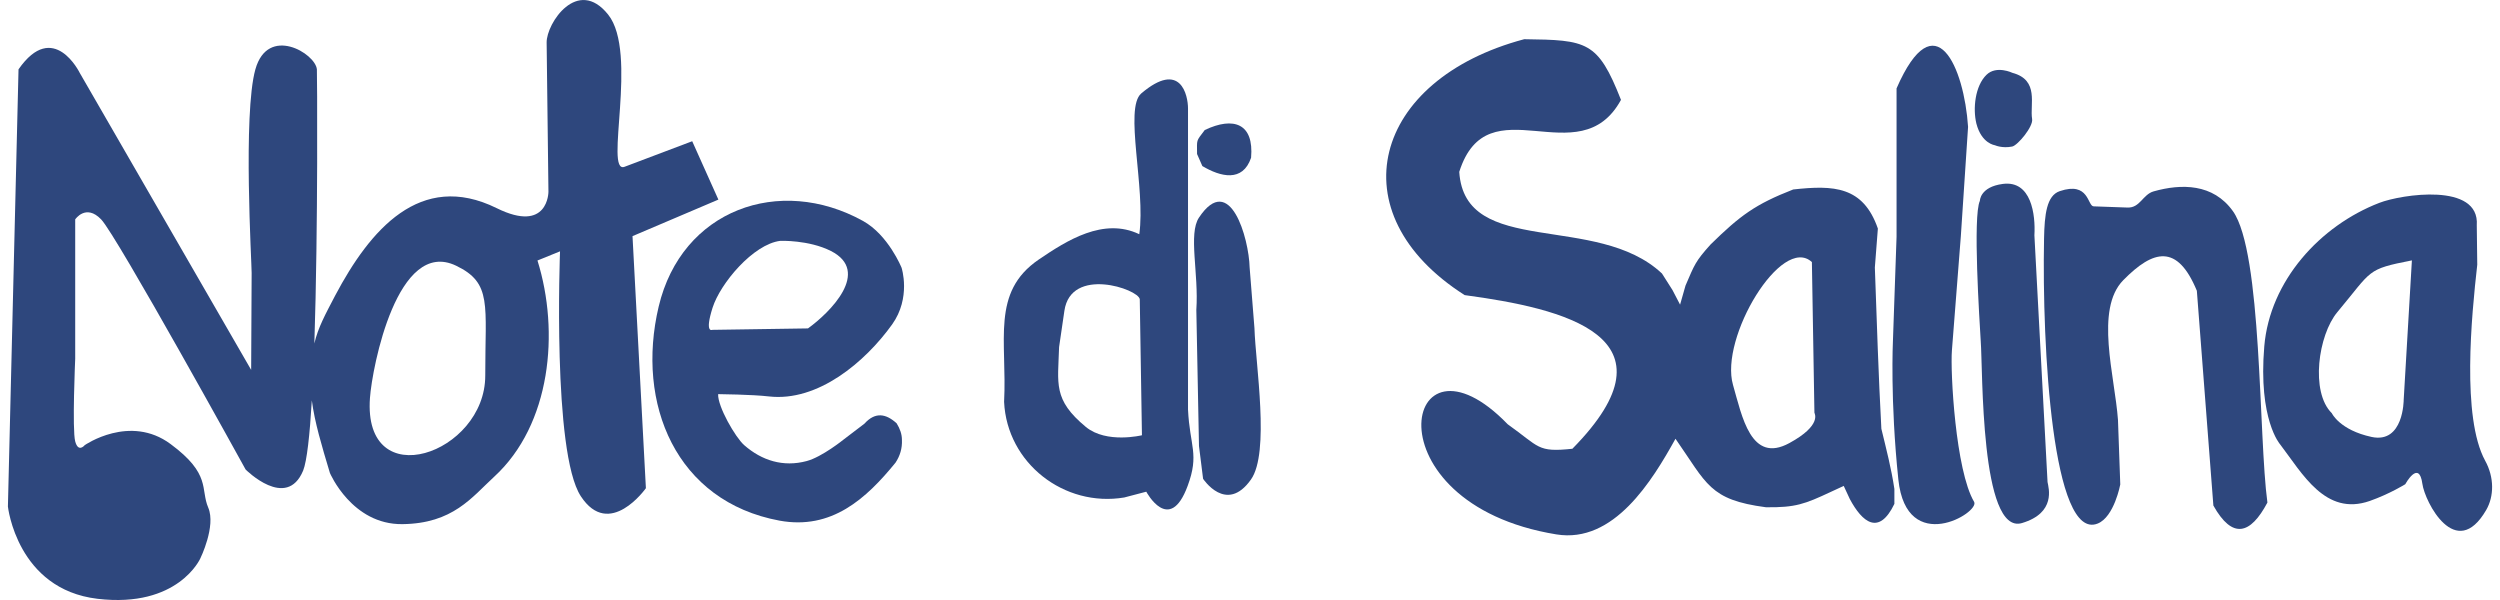 <?xml version="1.0" encoding="UTF-8"?> <svg xmlns="http://www.w3.org/2000/svg" xmlns:xlink="http://www.w3.org/1999/xlink" xml:space="preserve" width="200px" height="48px" version="1.1" style="shape-rendering:geometricPrecision; text-rendering:geometricPrecision; image-rendering:optimizeQuality; fill-rule:evenodd; clip-rule:evenodd" viewBox="0 0 205.98 49.75"> <defs> <style type="text/css"> .fil0 {fill:#2E477D} </style> </defs> <g id="Livello_x0020_1">  <g id="_2700080323744"> <g> <path class="fil0" d="M0.88 5.75l-0.88 36.25c0,0 0.75,6.86 7.43,7.65 6.68,0.79 8.52,-3.34 8.52,-3.34 0,0 1.32,-2.68 0.66,-4.22 -0.66,-1.54 0.26,-2.77 -3.12,-5.27 -3.38,-2.51 -7.12,0.09 -7.12,0.09 0,0 -0.53,0.66 -0.79,-0.31 -0.26,-0.97 0,-6.86 0,-6.86l0 -11.55c0,0 0.88,-1.32 2.15,0 1.28,1.32 11.98,20.74 11.98,20.74 0,0 3.39,3.41 4.77,0.09 0.31,-0.77 0.55,-2.94 0.72,-5.82 0.24,1.83 0.81,3.72 1.5,6.02 0,0 1.82,4.29 6.01,4.24 4.19,-0.05 5.75,-2.22 7.62,-3.94 4.69,-4.31 5.43,-12 3.58,-17.92l1.87 -0.76c0,0 -0.65,16.66 1.72,20.3 2.37,3.63 5.4,-0.66 5.4,-0.66l-1.11 -20.9 7.12 -3.03 -2.17 -4.84 -5.61 2.12c-1.72,0.65 1.17,-9.46 -1.36,-12.62 -2.53,-3.17 -5.12,0.72 -5.1,2.32l0.15 12.37c0,0 0,3.48 -4.29,1.36 -6.36,-3.14 -10.53,1.85 -13.38,7.22l0.01 -0.02c-0.84,1.61 -1.44,2.69 -1.75,4.02 0.32,-9.74 0.23,-22.55 0.21,-22.73 -0.12,-1.32 -4.06,-3.69 -5.1,0 -1.04,3.7 -0.3,16.17 -0.31,16.88l-0.04 8.04 -14.21 -24.62c0,0 -2.18,-4.47 -5.08,-0.3zm38.7 25.39c-0.01,-5.88 0.59,-7.67 -2.42,-9.11 -4.86,-2.33 -6.95,8.37 -7.14,10.96 -0.6,8.16 9.57,4.65 9.56,-1.85z"></path> <path class="fil0" d="M70.9 18.32c2.1,1.16 3.2,3.88 3.2,3.88 0,0 0.81,2.48 -0.79,4.71 -2.22,3.09 -6.14,6.43 -10.22,5.96 -1.35,-0.16 -4.2,-0.19 -4.2,-0.19 -0.05,1.02 1.43,3.59 2.16,4.23 1.46,1.28 3.24,1.84 5.18,1.32 1.28,-0.34 3.07,-1.79 3.07,-1.79l1.72 -1.31c0.9,-1 1.79,-0.83 2.67,-0.03 0.28,0.45 0.44,0.9 0.44,1.38 0.03,0.7 -0.16,1.32 -0.53,1.88 -2.44,3 -5.31,5.6 -9.62,4.81 -8.58,-1.59 -11.93,-9.69 -10.02,-17.75 1.9,-8.03 10.01,-10.93 16.94,-7.1zm-12.5 9.03l7.94 -0.12c1.83,-1.32 5.25,-4.72 1.9,-6.42 -1.84,-0.93 -4.2,-0.84 -4.2,-0.84 -2.25,0.28 -4.97,3.53 -5.61,5.54 -0.68,2.15 -0.03,1.84 -0.03,1.84z"></path> </g> <g> <path class="fil0" d="M99.1 39.7c0,0 1.93,2.95 3.97,0.06 1.58,-2.23 0.38,-9.54 0.29,-12.54l-0.4 -5.04c-0.06,-2.42 -1.63,-7.99 -4.2,-4.14 -0.9,1.35 -0.01,4.64 -0.22,7.65l0.22 11.29 0.34 2.72z"></path> <path class="fil0" d="M103.08 13.08c0.25,-2.84 -1.44,-3.44 -3.84,-2.3 -0.75,0.99 -0.64,0.74 -0.64,1.99l0.44 1c1.5,0.89 3.34,1.37 4.04,-0.69z"></path> <path class="fil0" d="M94.39 40.77c0,0 1.92,3.61 3.43,-0.48 0.98,-2.65 0.18,-3.26 0.03,-6.33l0 -24.97c0,-1.07 -0.6,-4.03 -3.88,-1.24 -1.43,1.22 0.38,7.88 -0.16,11.67 -2.97,-1.42 -6.01,0.52 -8.35,2.11 -3.96,2.71 -2.6,6.71 -2.86,11.79 0.24,5.09 4.99,8.76 9.96,7.93l1.83 -0.48zm-0.54 -15.96l0.18 11.28c0,0 -2.94,0.72 -4.65,-0.69 -2.74,-2.27 -2.31,-3.57 -2.22,-6.62l0.44 -3.01c0.54,-3.71 6.14,-1.8 6.25,-0.96z"></path> </g> <g> <path class="fil0" d="M133.75 8.28c-1.92,-4.88 -2.81,-4.96 -8.02,-5.03 -12.58,3.34 -15.62,14.42 -4.94,21.22 8.15,1.1 18.12,3.41 8.93,12.74 -2.93,0.31 -2.7,-0.14 -5.36,-2.03 -8.67,-8.96 -11.77,6.55 4.03,9.13 4.77,0.78 7.95,-4.45 9.88,-7.93 2.61,3.74 2.8,5.06 7.5,5.68 2.45,0.03 3.21,-0.26 5.37,-1.27 0.36,-0.17 0.72,-0.34 1.08,-0.5 0.17,0.36 0.34,0.72 0.5,1.08 1.04,1.95 2.42,3.07 3.7,0.41 0,-0.41 0,-0.83 0,-1.24 -0.26,-1.73 -0.67,-3.29 -1.08,-4.99 -0.24,-4.45 -0.38,-8.91 -0.54,-13.37 0.08,-1.07 0.16,-2.15 0.25,-3.23 -1.22,-3.51 -3.66,-3.61 -7.02,-3.24 -3.15,1.23 -4.4,2.16 -6.85,4.56 -1.27,1.41 -1.33,1.67 -2.08,3.41 -0.15,0.53 -0.3,1.05 -0.45,1.58 -0.21,-0.4 -0.42,-0.81 -0.63,-1.21 -0.29,-0.45 -0.58,-0.91 -0.87,-1.37 -5.42,-5.1 -16.35,-1.26 -16.81,-8.43 2.36,-7.43 9.95,0.37 13.41,-5.97zm15.83 13.45l0.21 12.49c0,0.05 0.66,1.03 -2.08,2.52 -3.19,1.74 -3.92,-2.22 -4.67,-4.82 -1.13,-3.91 4.04,-12.5 6.54,-10.19z"></path> <path class="fil0" d="M156.6 7.33l0 12.31 -0.3 8.62c0,0 -0.24,4.93 0.45,11.51 0.68,6.39 6.8,2.73 6.28,1.84 -1.54,-2.6 -1.98,-10.77 -1.84,-12.55l0.74 -9.47 0.6 -9.07c-0.32,-4.91 -2.72,-10.55 -5.93,-3.19z"></path> <path class="fil0" d="M164.75 12.04c0,0 0.6,0.28 1.44,0.11 0.46,-0.1 1.76,-1.66 1.65,-2.28 -0.2,-1.22 0.61,-3.23 -1.63,-3.83 0,0 -1.33,-0.64 -2.15,0.16 -0.96,0.93 -1.14,2.83 -0.84,4.05 0.43,1.66 1.53,1.79 1.53,1.79z"></path> <path class="fil0" d="M169.12 39.97l-1.09 -20.46c0.1,-1.71 -0.25,-4.57 -2.62,-4.26 -1.9,0.25 -1.9,1.4 -1.9,1.4 -0.6,1.26 -0.03,9.9 0.07,11.64 0.18,2.31 -0.05,16.11 3.42,15.08 2.84,-0.85 2.21,-2.91 2.12,-3.4z"></path> <path class="fil0" d="M182.87 41.92l-1.37 -17.81c-1.62,-3.92 -3.61,-3.41 -6.1,-0.88 -2.38,2.42 -0.7,7.96 -0.44,11.59l0.19 5.35c0,0 -0.5,2.69 -1.87,3.24 -3.74,1.51 -4.63,-14.6 -4.45,-23.64 0.04,-1.98 0.21,-3.55 1.3,-3.92 2.45,-0.83 2.29,1.24 2.81,1.26l2.81 0.1c1.04,0.04 1.26,-1.08 2.16,-1.34 2.3,-0.65 4.94,-0.66 6.58,1.64 2.44,3.42 2.12,18.72 2.86,24.16 -1.41,2.66 -2.9,3.07 -4.48,0.25z"></path> <path class="fil0" d="M198.78 40.15c0,0 1.14,-2.09 1.42,-0.03 0.2,1.48 2.77,6.51 5.29,2.17 0.65,-1.12 0.69,-2.69 -0.09,-4.1 -1.95,-3.59 -1.13,-11.99 -0.65,-16.24l-0.04 -3.27c0.26,-3.58 -6.27,-2.56 -8.08,-1.86 -4.9,1.89 -9.08,6.45 -9.54,11.9 -0.51,6.08 1.31,8.12 1.31,8.12 1.85,2.42 3.75,5.98 7.43,4.7 1.67,-0.59 2.95,-1.39 2.95,-1.39zm0.55 -18.56l-0.68 11.57c0,0 0,3.64 -2.66,3.07 -2.65,-0.57 -3.3,-1.97 -3.3,-1.97 -1.79,-1.75 -1.13,-6.48 0.46,-8.38 2.94,-3.52 2.37,-3.54 6.18,-4.29z"></path> </g> </g> </g> </svg> 